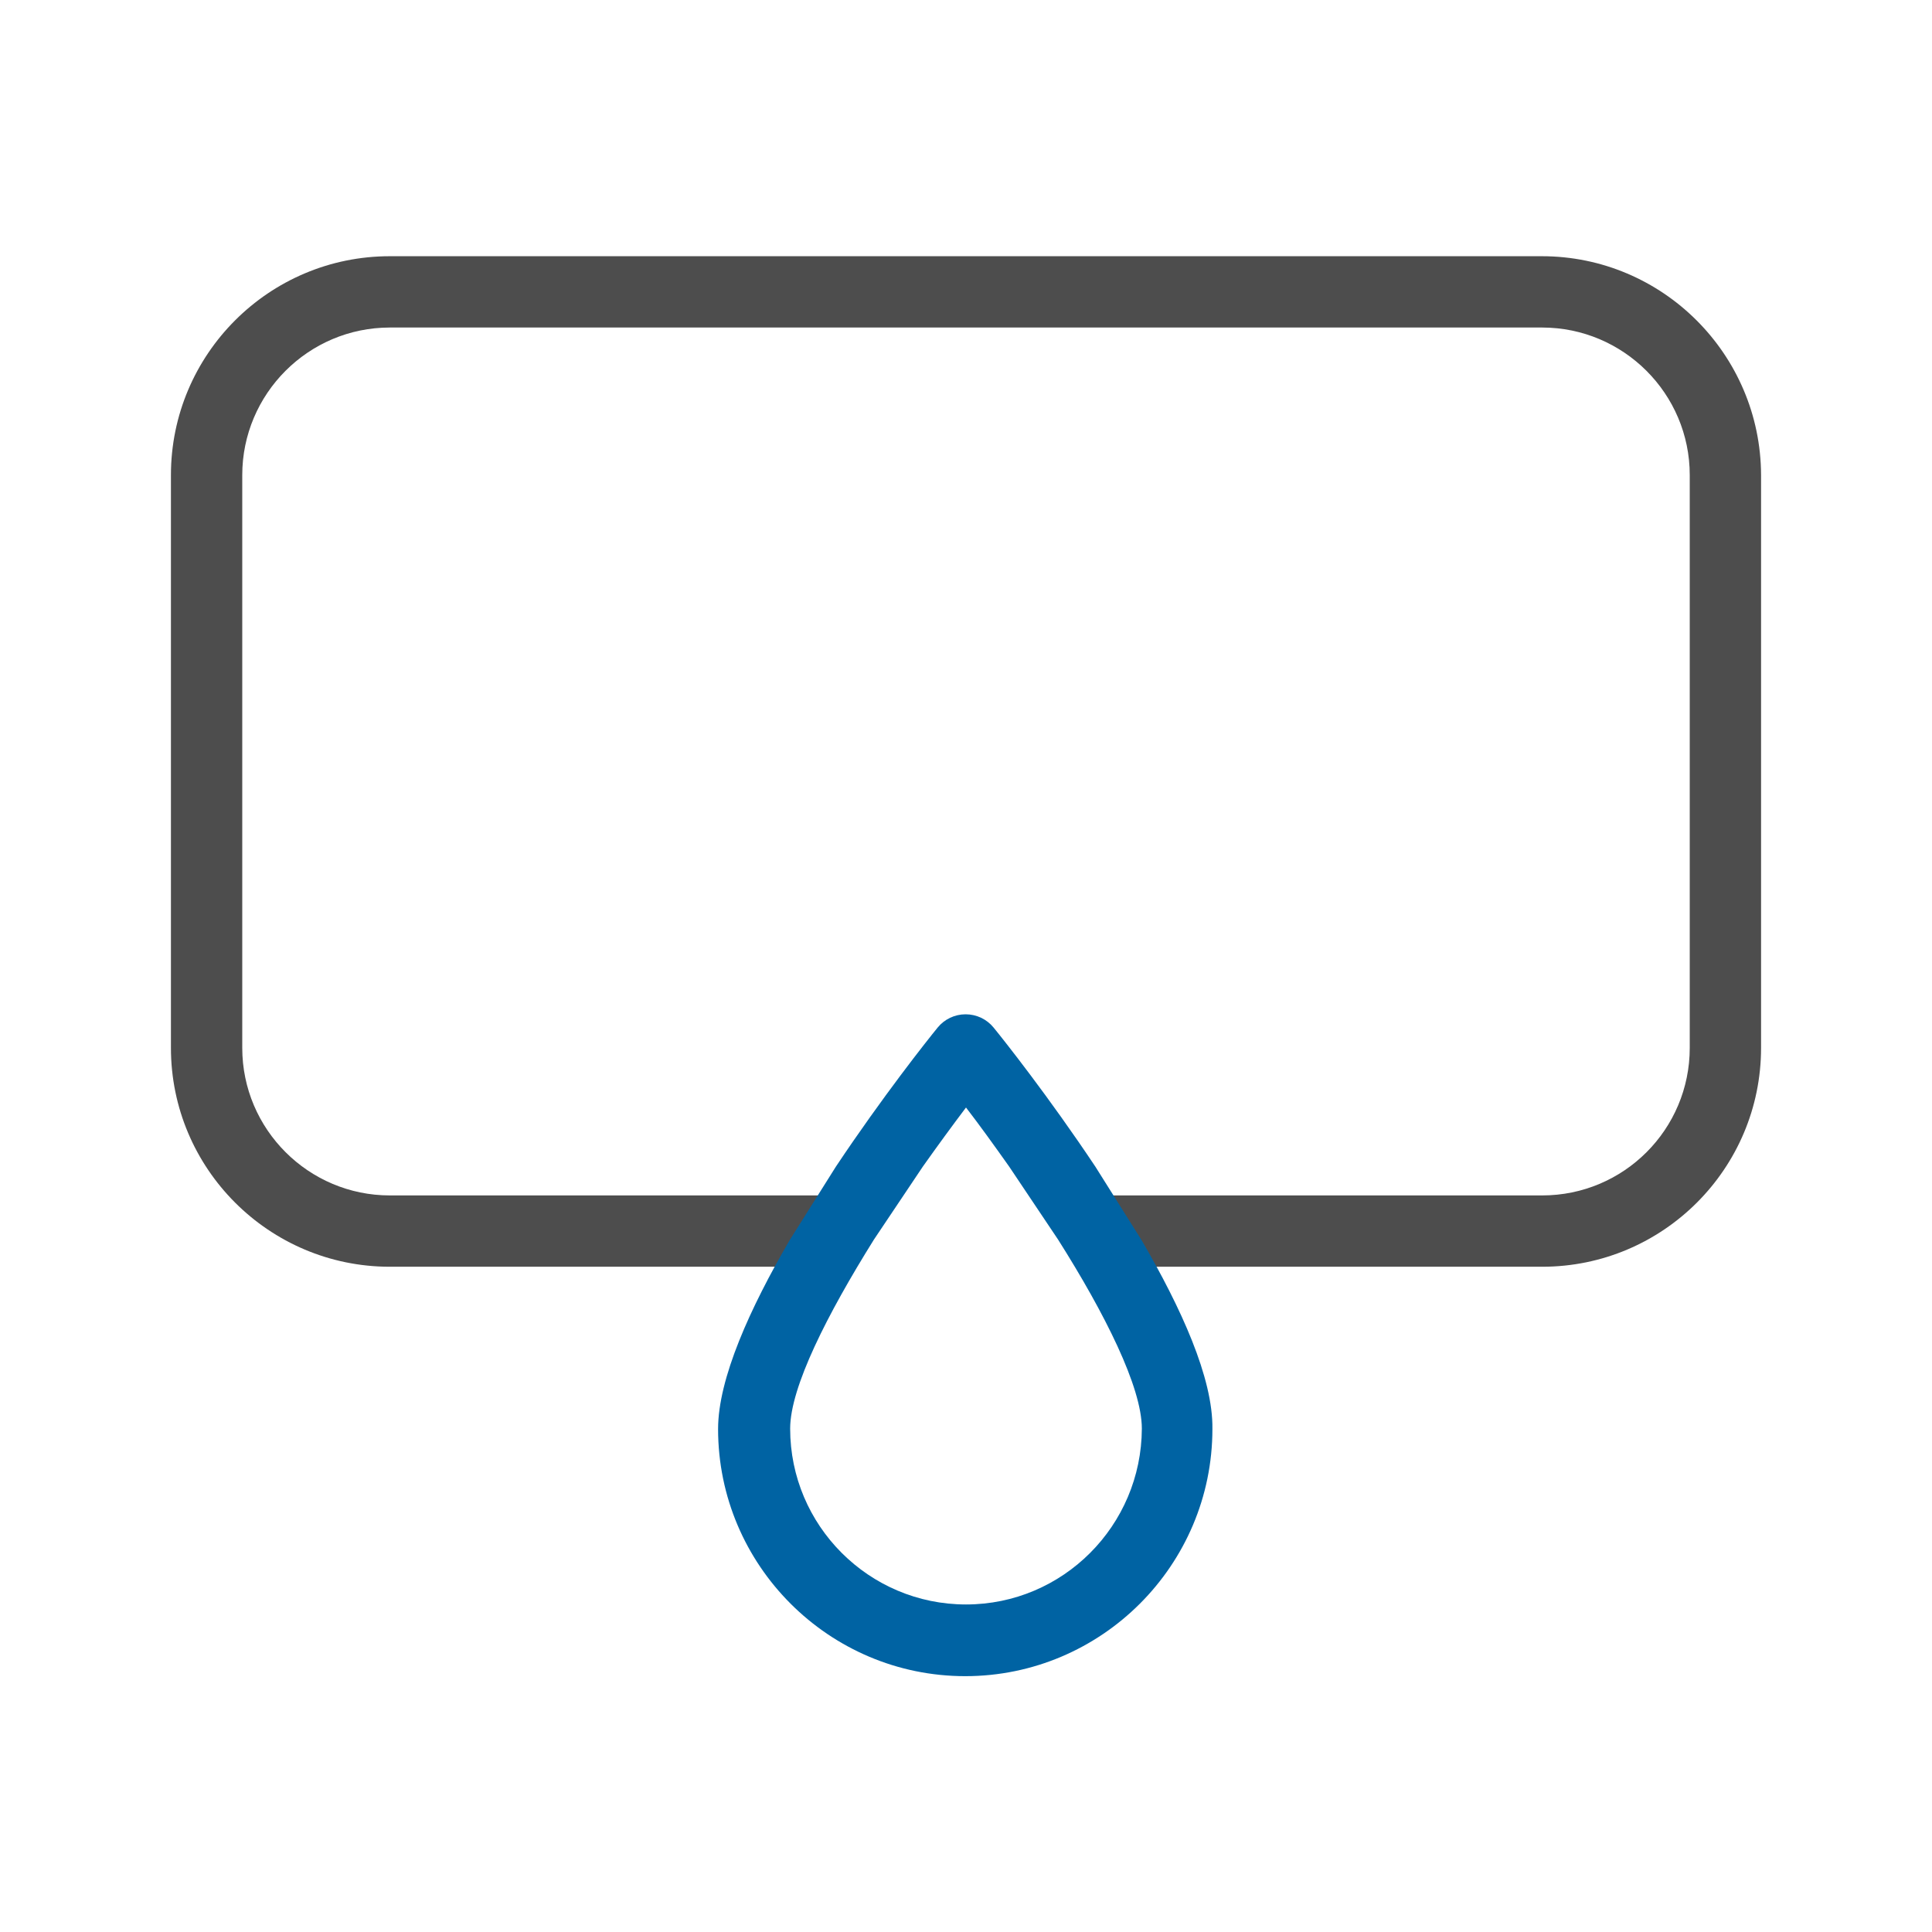 <?xml version="1.0" encoding="utf-8"?>
<!-- Generator: Adobe Illustrator 25.2.3, SVG Export Plug-In . SVG Version: 6.00 Build 0)  -->
<svg version="1.1" id="Layer_1" xmlns="http://www.w3.org/2000/svg" xmlns:xlink="http://www.w3.org/1999/xlink" x="0px" y="0px"
	 viewBox="0 0 512 512" style="enable-background:new 0 0 512 512;" xml:space="preserve">
<style type="text/css">
	.st0{fill:#4D4D4D;}
	.st1{fill:#0063A3;}
</style>
<g>
	<path class="st0" d="M408.6,67.9H166.5H149h-45.7c-32,0-58,26-58,58v151.8c0,32,26,58,58,58h114.9l12.9-18.9H103.3
		c-21.5,0-39.1-17.5-39.1-39.1V125.9c0-21.5,17.5-39.1,39.1-39.1H149h17.5h242.2c21.5,0,39.1,17.5,39.1,39.1v151.8
		c0,21.6-17.5,39.1-39.1,39.1H278.8l10.7,18.9h119.2c32,0,58-26,58-58V125.9C466.6,93.9,440.6,67.9,408.6,67.9"/>
	<path class="st1" d="M256,425.2c-25.7,0-46.6-20.9-46.6-46.6c0-11,9.9-30.4,22.2-50.1l13-19.4c3.9-5.5,7.7-10.7,11.4-15.6
		c3.7,4.8,7.5,10.1,11.4,15.6l13,19.4c12.4,19.6,22.2,39.1,22.2,50.1C302.5,404.3,281.7,425.2,256,425.2 M302.5,328.6l-12.2-19.4
		c-12.4-18.6-24.3-33.6-27-36.9c-1.8-2.2-4.5-3.5-7.4-3.5c-2.9,0-5.6,1.3-7.4,3.5c-2.7,3.3-14.6,18.3-27,36.9l-12.2,19.4
		c-10.5,18-19,36.7-19,50.1c0,36.1,29.4,65.5,65.5,65.5c36.1,0,65.5-29.4,65.5-65.5C321.5,365.2,313,346.6,302.5,328.6"/>
</g>
</svg>
